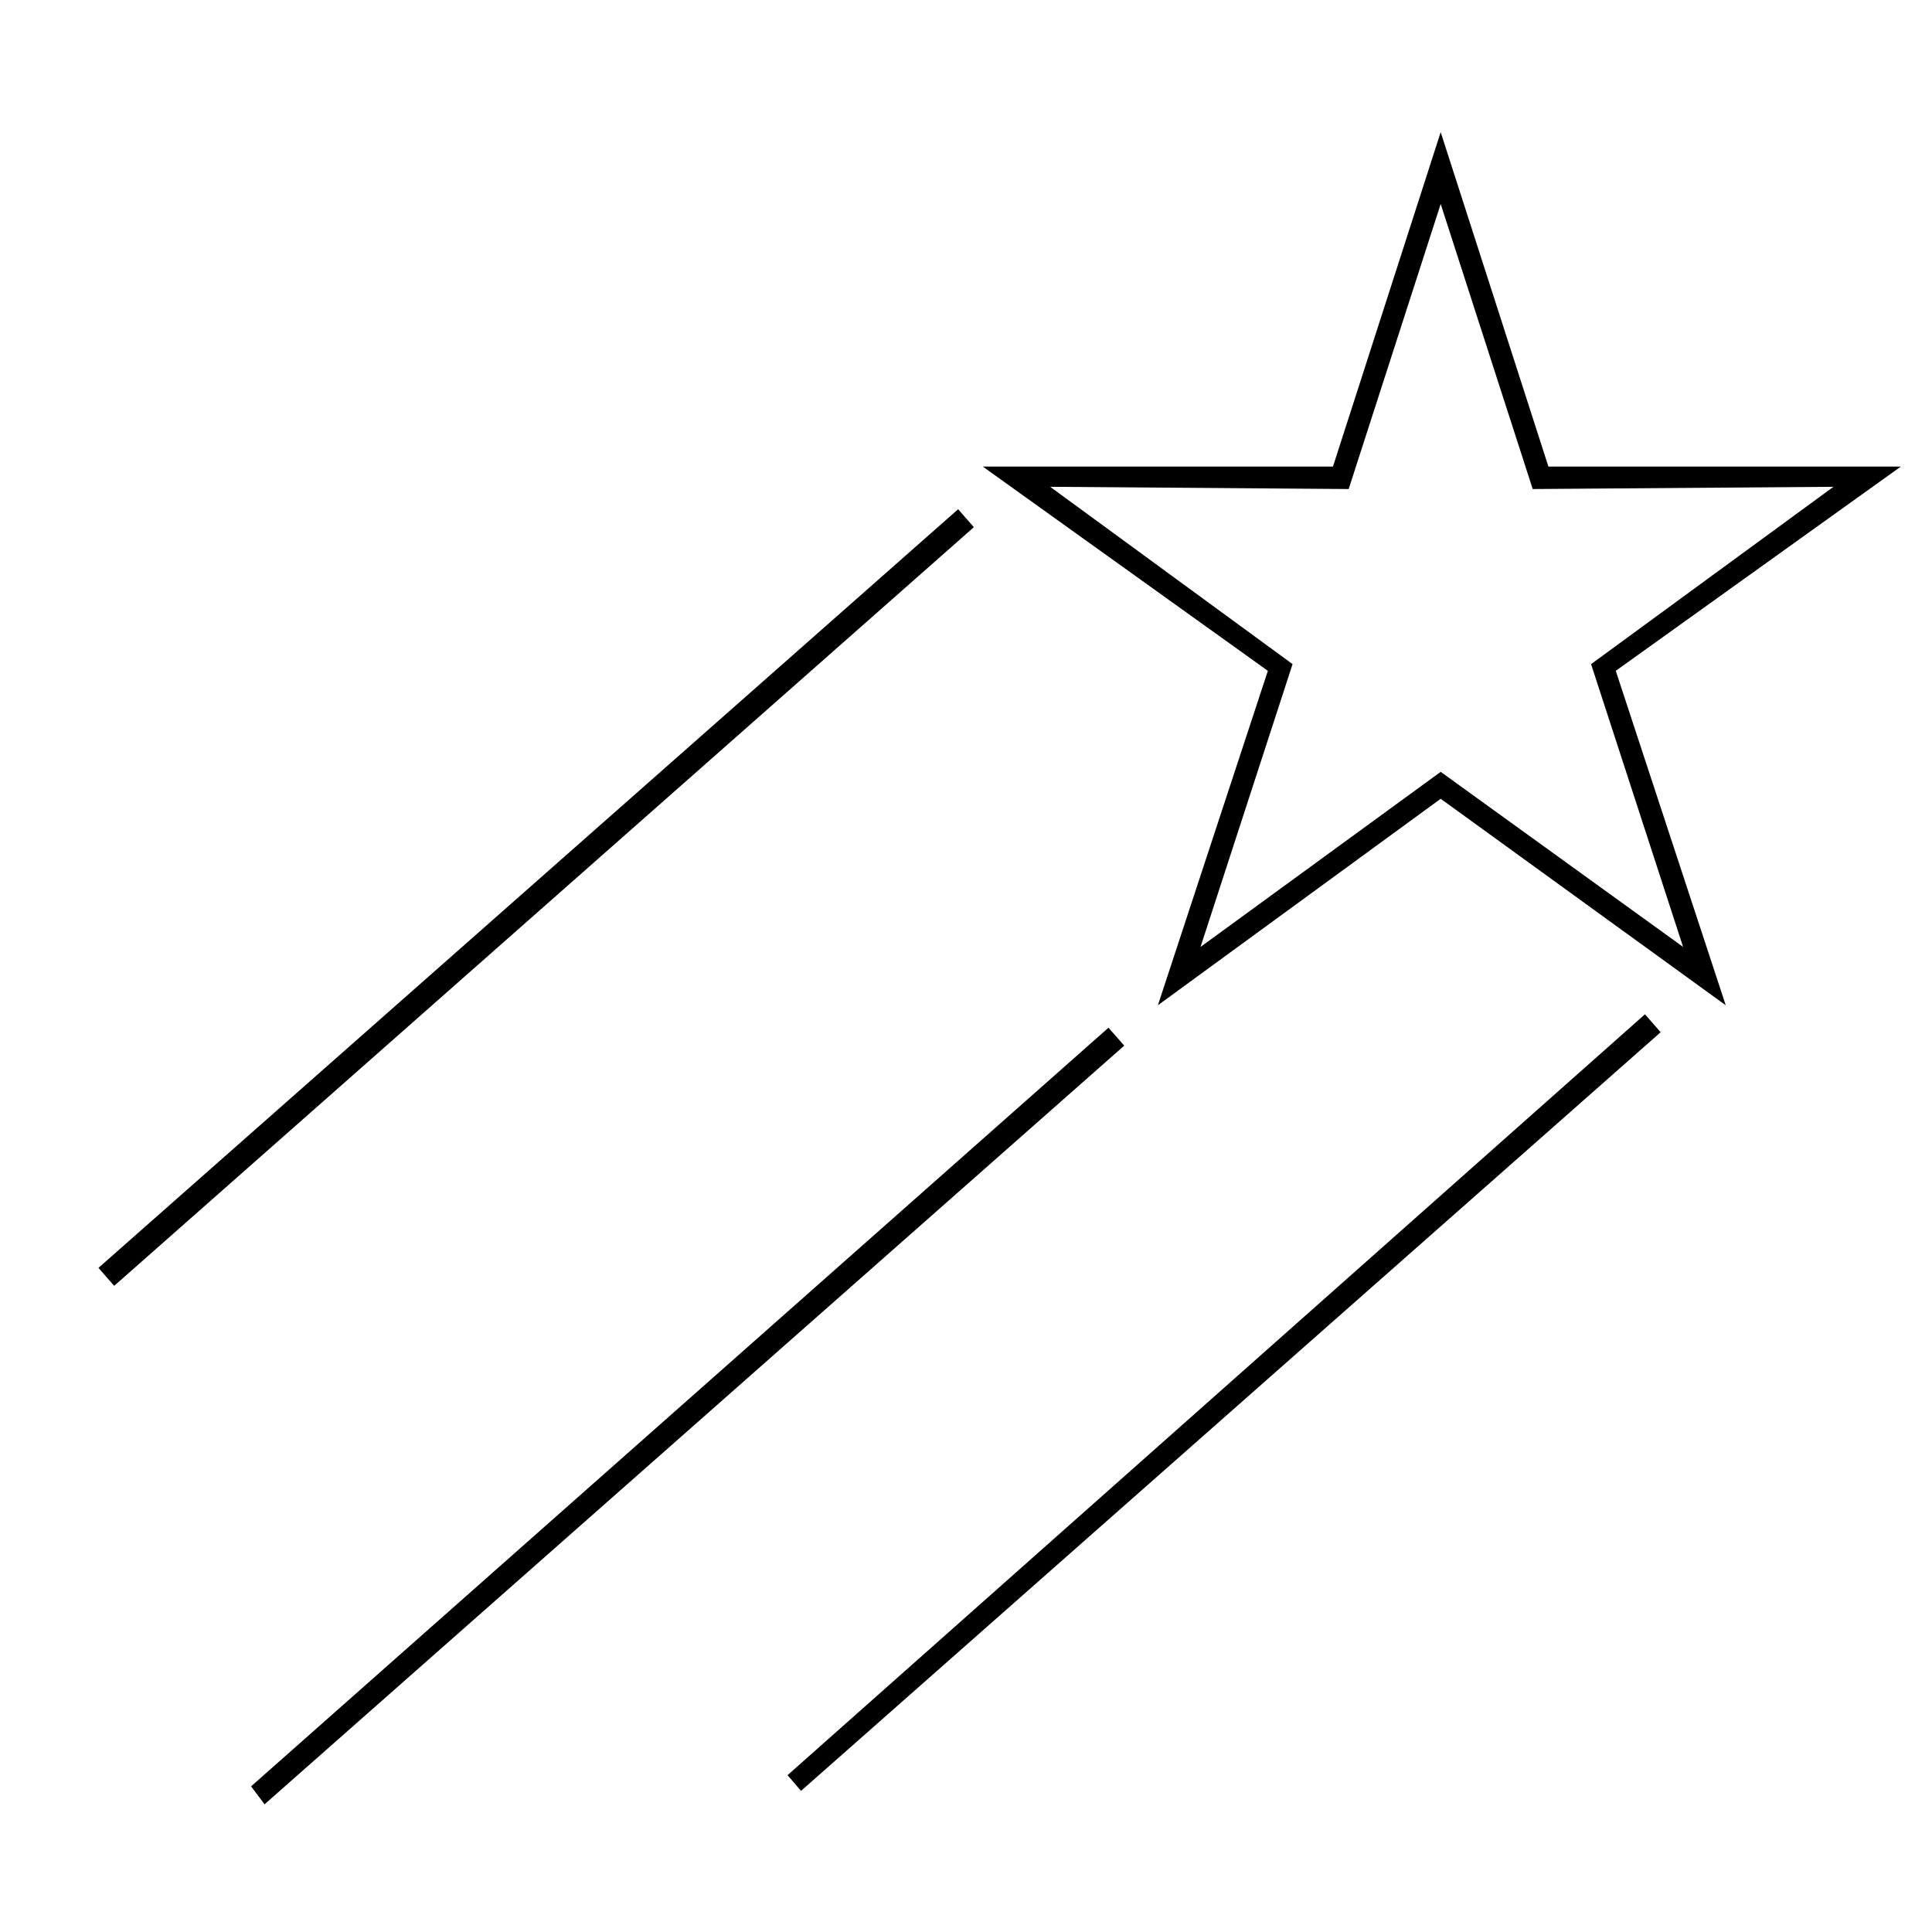 <?xml version="1.0" encoding="UTF-8"?>
<!-- The Best Svg Icon site in the world: iconSvg.co, Visit us! https://iconsvg.co -->
<svg fill="#000000" width="800px" height="800px" version="1.1" viewBox="144 144 512 512" xmlns="http://www.w3.org/2000/svg">
 <g>
  <path d="m584.09 417.55-227.81 201.05-3.57-4.164 227.22-201.64z"/>
  <path d="m441.93 421.11-227.82 201.05-3.566-4.762 227.22-201.05z"/>
  <path d="m402.08 283.71-227.82 201.05-4.164-4.762 227.82-201.05z"/>
  <path d="m554.35 267.65h93.387l-75.543 54.129 29.145 88.629-75.543-54.723-74.945 54.723 29.145-88.629-75.543-54.129h92.793l28.551-88.629 28.551 88.629zm-28.551-69.594-24.387 75.543-79.109-0.594 64.238 46.992-24.387 74.945 63.645-46.395 64.238 46.395-24.387-74.945 64.238-46.992-79.707 0.594-24.387-75.543z"/>
 </g>
</svg>